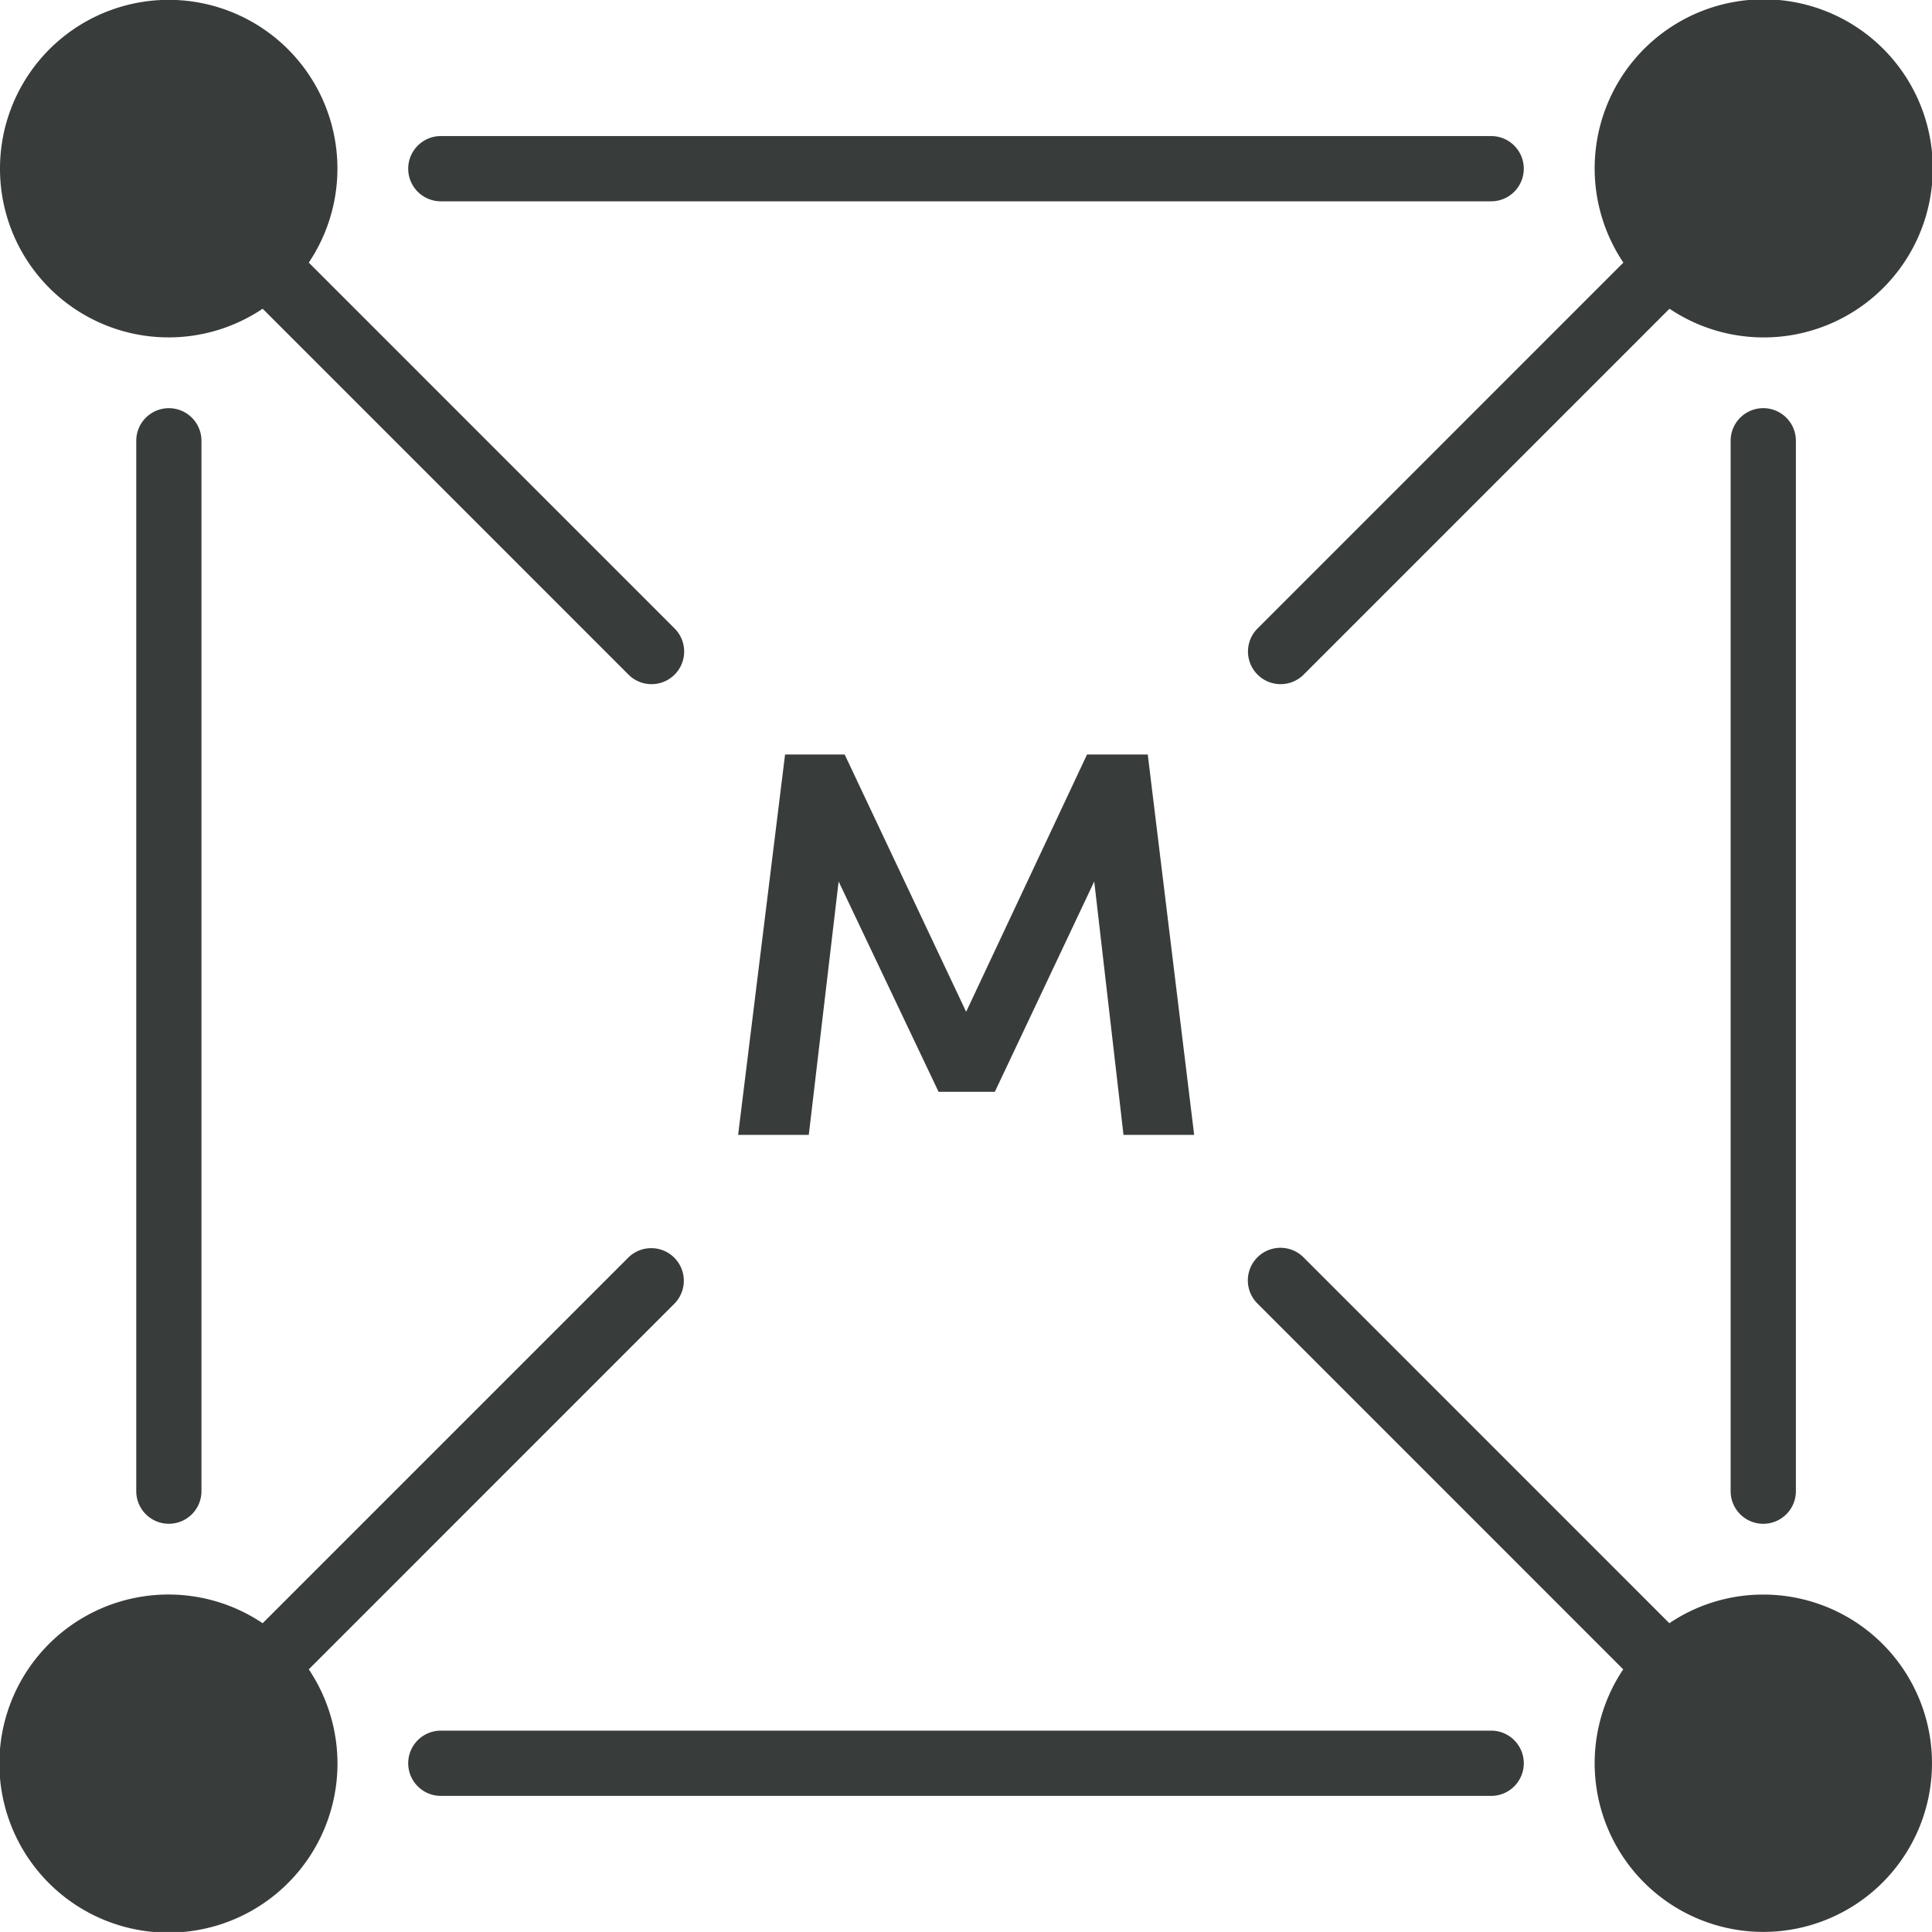 <?xml version="1.0" encoding="UTF-8"?> <svg xmlns="http://www.w3.org/2000/svg" width="40" height="39.999" viewBox="0 0 40 39.999"><path id="Path_1727" data-name="Path 1727" d="M239.864,203.33a3.493,3.493,0,1,1,6.393,1.944l7.574,7.575a.675.675,0,1,1-.955.955l-7.574-7.575a3.491,3.491,0,0,1-5.438-2.9Zm36.507,29.521a3.473,3.473,0,0,0-1.945.593l-7.574-7.575a.675.675,0,1,0-.955.955l7.574,7.575a3.492,3.492,0,1,0,2.9-1.548Zm-27.38-28.846h21.746a.675.675,0,1,0,0-1.351H248.991a.675.675,0,1,0,0,1.351Zm21.746,31.663H248.991a.675.675,0,1,0,0,1.351h21.746a.675.675,0,1,0,0-1.351Zm4.958-26.705V230.71a.675.675,0,0,0,1.351,0V208.963a.675.675,0,0,0-1.351,0Zm-21.864,17.861a.675.675,0,0,0-.955-.954l-7.574,7.574a3.5,3.5,0,1,0,.955.955ZM265.9,212.849a.675.675,0,1,0,.955.955l7.574-7.575a3.5,3.5,0,1,0-.955-.955Zm-23.215-3.886V230.71a.675.675,0,0,0,1.35,0V208.963a.675.675,0,1,0-1.35,0Zm17.182,11.822-2.515-5.327h-1.234l-.972,7.876h1.463l.618-5.247,2.069,4.355h1.165l2.058-4.355.606,5.247h1.463l-.961-7.876h-1.257Z" transform="translate(-239.864 -199.837)" fill="#383c3a"></path></svg> 